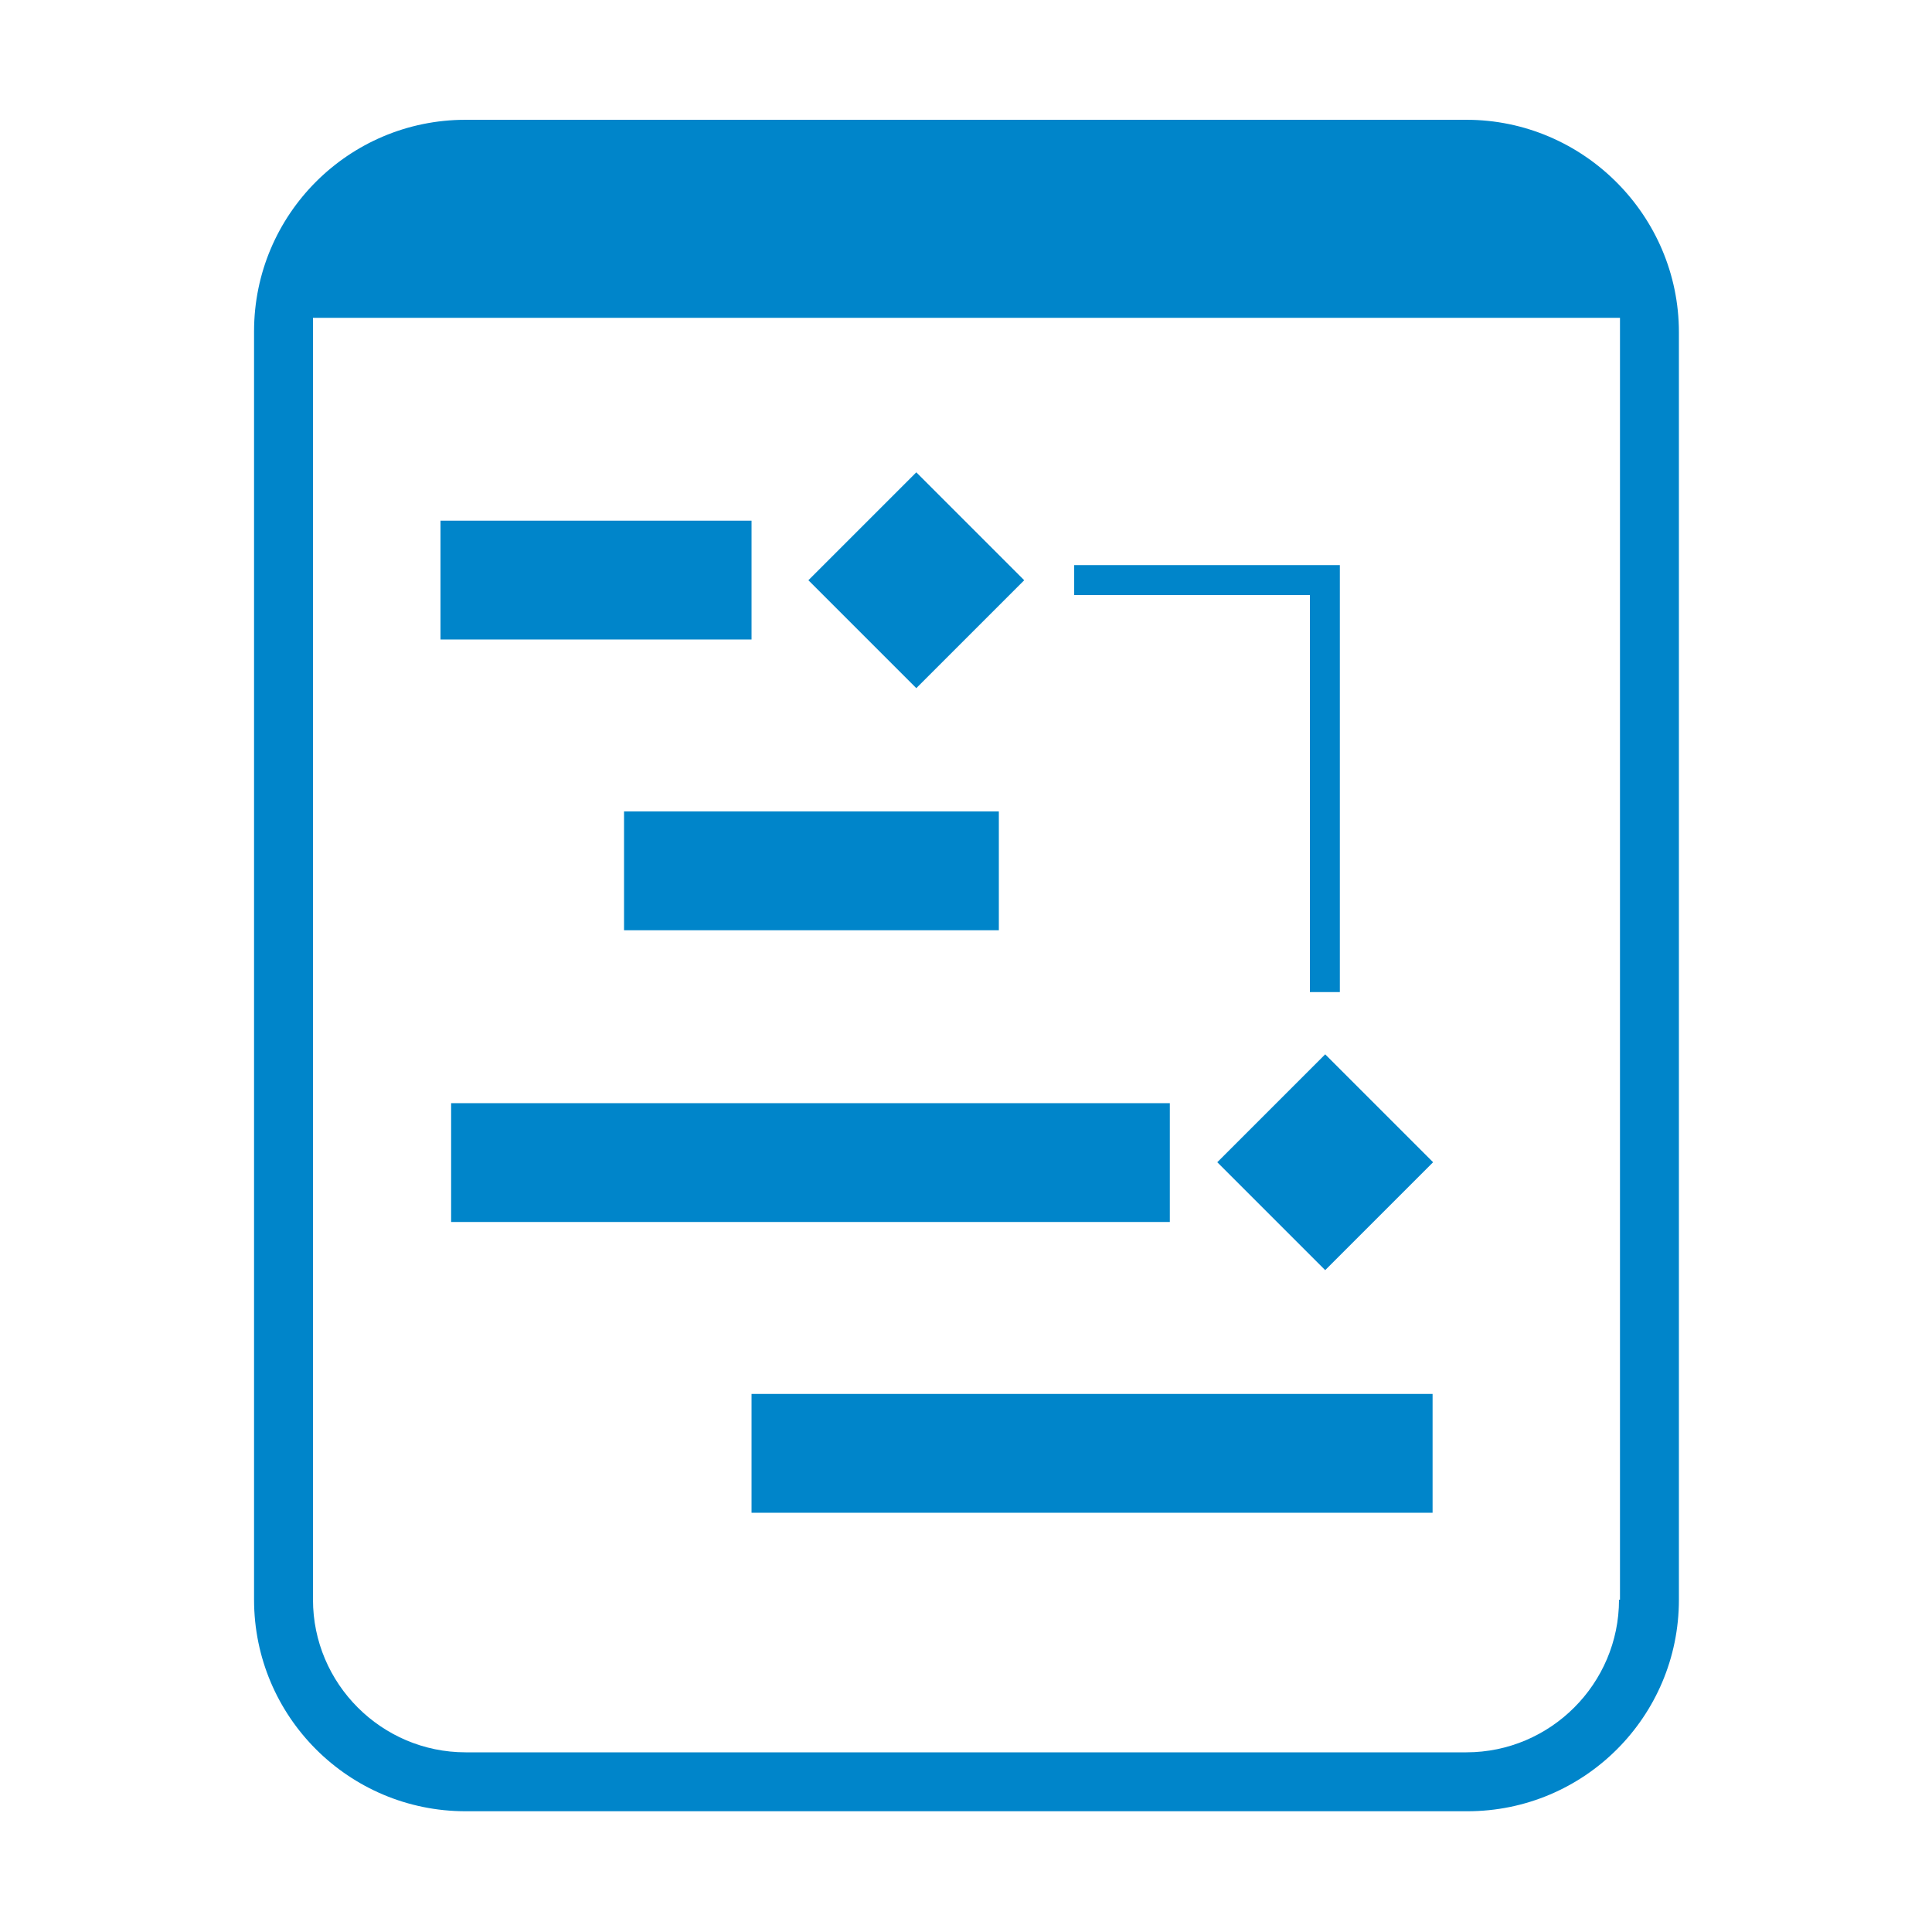 <?xml version="1.0" encoding="utf-8"?>
<!-- Generator: Adobe Illustrator 25.2.3, SVG Export Plug-In . SVG Version: 6.00 Build 0)  -->
<svg version="1.1" id="Layer_1" xmlns="http://www.w3.org/2000/svg" xmlns:xlink="http://www.w3.org/1999/xlink" x="0px" y="0px"
	 viewBox="0 0 200 200" style="enable-background:new 0 0 200 200;" xml:space="preserve">
<style type="text/css">
	.st0{fill:#0085CA;}
</style>
<g id="Project_Plan">
	<g>
		<path class="st0" d="M151.8,12.4H48.2c-12.1,0-21.9,9.8-21.9,21.9v23.1v108.2c0,12.1,9.8,21.9,21.9,21.9h103.7
			c12.1,0,21.9-9.8,21.9-21.9V57.5V34.4C173.8,22.3,163.9,12.4,151.8,12.4z M167.6,165.6c0,8.7-7.1,15.8-15.8,15.8H48.2
			c-8.7,0-15.8-7.1-15.8-15.8V32.9h135.3V165.6z"/>
	</g>
	<g>
		<g>
			<line class="st0" x1="45.6" y1="60" x2="77.8" y2="60"/>
		</g>
		<g>
			<rect x="45.6" y="53.9" class="st0" width="32.2" height="12.3"/>
		</g>
	</g>
	<g>
		<g>
			<g>
				<line class="st0" x1="64.6" y1="90.2" x2="103.3" y2="90.2"/>
			</g>
			<g>
				<rect x="64.6" y="84" class="st0" width="38.8" height="12.3"/>
			</g>
		</g>
	</g>
	<g>
		<g>
			<line class="st0" x1="46.7" y1="120.3" x2="121.1" y2="120.3"/>
		</g>
		<g>
			<rect x="46.7" y="114.2" class="st0" width="74.4" height="12.3"/>
		</g>
	</g>
	<g>
		<g>
			<line class="st0" x1="77.8" y1="150.4" x2="148.3" y2="150.4"/>
		</g>
		<g>
			<rect x="77.8" y="144.3" class="st0" width="70.5" height="12.3"/>
		</g>
	</g>
	<g>
		
			<rect x="87" y="52.2" transform="matrix(0.707 0.707 -0.707 0.707 70.251 -49.519)" class="st0" width="15.8" height="15.8"/>
	</g>
	<g>
		
			<rect x="129.3" y="112.4" transform="matrix(0.707 0.707 -0.707 0.707 125.235 -61.739)" class="st0" width="15.8" height="15.8"/>
	</g>
	<g>
		<polygon class="st0" points="138.7,102.7 135.6,102.7 135.6,61.6 111.2,61.6 111.2,58.5 138.7,58.5 		"/>
	</g>
</g>
</svg>
